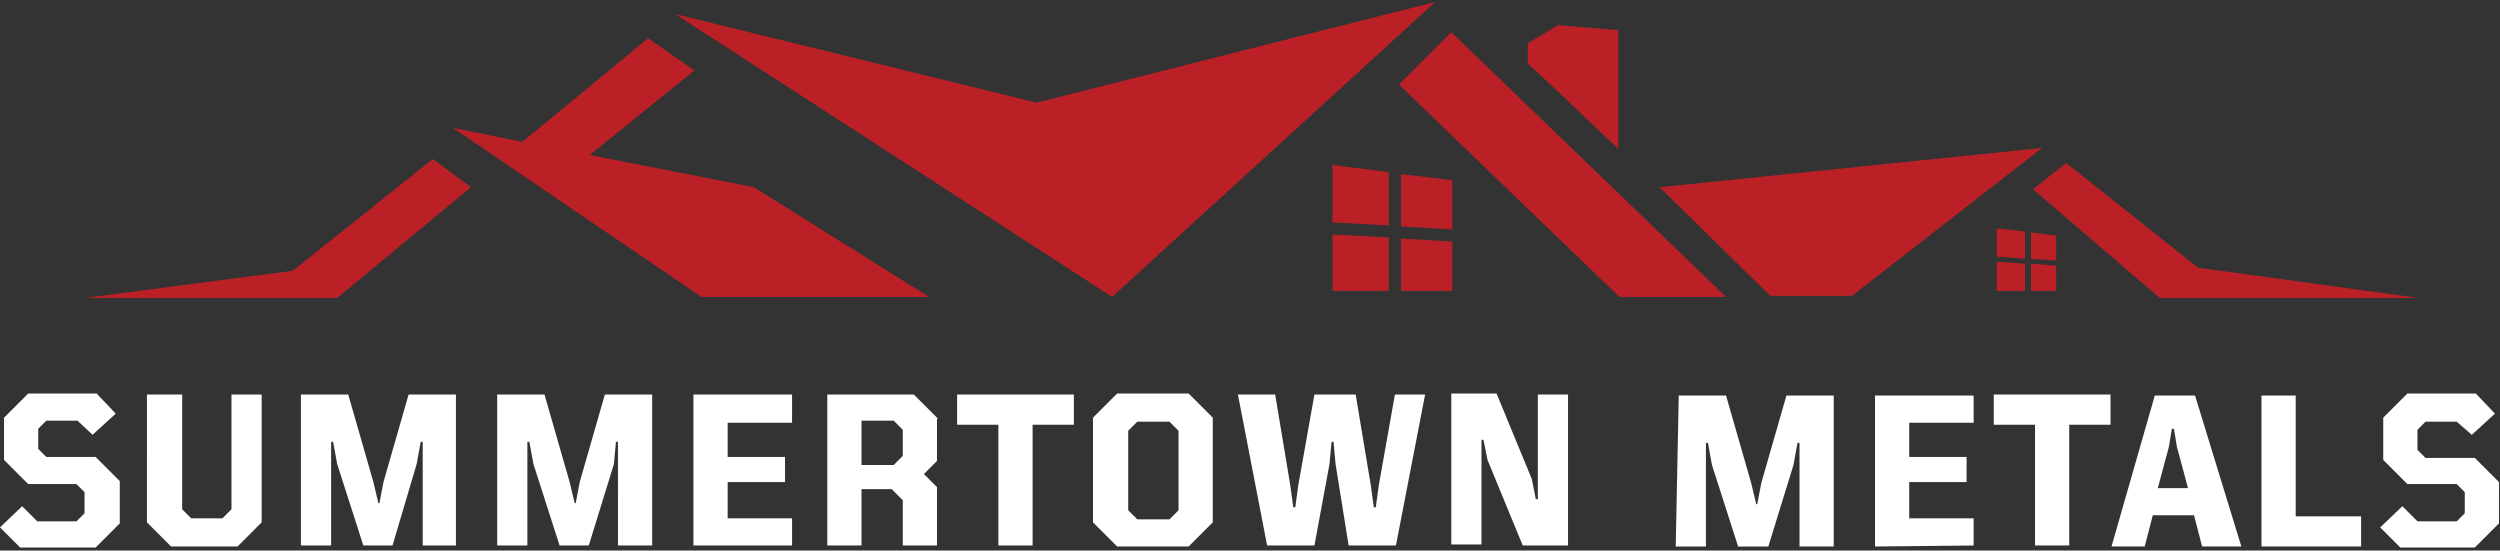 <?xml version="1.0" encoding="utf-8"?>
<!-- Generator: Adobe Illustrator 23.0.2, SVG Export Plug-In . SVG Version: 6.00 Build 0)  -->
<svg version="1.1" id="Layer_1" xmlns="http://www.w3.org/2000/svg" xmlns:xlink="http://www.w3.org/1999/xlink" x="0px" y="0px"
	 viewBox="0 0 248.4 54.7" xml:space="preserve">
<rect x="0" y="0" width="248.4" height="54.7" fill="#333333" stroke="none"/>
<style type="text/css">
	.st0{fill:#FFFFFF;}
	.st1{fill:#BC2027;}
</style>
<g id="TT_Mussels_modified_letter_R">
	<path class="st0" d="M166.8,39.3h4.7L174,48l0.5,2.1h0.1l0.4-2.1l2.5-8.7h4.7v15h-3.4V44h-0.2l-0.4,2.2l-2.5,8.1h-3l-2.6-8.1
		l-0.4-2.2h-0.2v10.3h-3L166.8,39.3L166.8,39.3z M186.3,54.3v-15h9.8V42h-6.4v3.4h5.7v2.5h-5.7v3.6h6.4v2.7L186.3,54.3L186.3,54.3z
		 M198.1,42.2v-3h11.6v3h-4.1v12h-3.4v-12L198.1,42.2L198.1,42.2z M218.8,54.3l-0.8-3.1h-4.1l-0.8,3.1h-3.3l4.3-15h4l4.6,15H218.8z
		 M215.5,44.4l-1.1,4.1h3l-1.1-4.1l-0.3-1.8h-0.2L215.5,44.4z M234.6,51.3v3h-9.9v-15h3.4v12L234.6,51.3L234.6,51.3z M244.1,41.9
		H241l-0.8,0.8v2l0.8,0.8h4.9l2.4,2.4V52l-2.4,2.4h-7.4l-2-2l2.2-2.1l1.5,1.5h3.9l0.8-0.8v-2.1l-0.8-0.8h-4.9l-2.4-2.4v-4.2l2.4-2.4
		h6.8l1.9,2l-2.3,2.1L244.1,41.9z"/>
	<path class="st0" d="M7.7,41.8H4.6l-0.8,0.8v2l0.8,0.8h4.9l2.4,2.4v4.2l-2.4,2.4H2l-2-2l2.2-2.1l1.5,1.5h3.9l0.8-0.8v-2.1l-0.8-0.8
		H2.8l-2.4-2.4v-4.2l2.4-2.4h6.8l1.9,2l-2.3,2.1L7.7,41.8z M14.7,39.2h3.4v11.4l0.9,0.9h3.1l0.9-0.9V39.2h3v12.7l-2.4,2.4h-6.6
		l-2.4-2.4V39.2z M29.9,39.2h4.7l2.5,8.7l0.5,2.1h0.1l0.4-2.1l2.5-8.7h4.7v15H42V43.9h-0.2l-0.4,2.2L39,54.2h-2.9l-2.6-8.1l-0.4-2.2
		h-0.2v10.3h-3L29.9,39.2L29.9,39.2z M49.4,39.2h4.7l2.5,8.7l0.5,2.1h0.1l0.4-2.1l2.5-8.7h4.7v15h-3.4V43.9h-0.2L61,46.1l-2.5,8.1
		h-2.9L53,46.1l-0.4-2.2h-0.2v10.3h-3L49.4,39.2L49.4,39.2z M68.9,54.2v-15h9.8V42h-6.4v3.4H78v2.5h-5.7v3.6h6.4v2.7L68.9,54.2
		L68.9,54.2z M95.1,42.2v-3h11.6v3h-4.1v12h-3.4v-12L95.1,42.2L95.1,42.2z M108.6,51.9V41.5l2.4-2.4h7.1l2.4,2.4v10.4l-2.4,2.4H111
		L108.6,51.9z M117.1,42.8l-0.9-0.9h-3.2l-0.9,0.9v7.9l0.9,0.9h3.2l0.9-0.9V42.8z M134.7,39.2l1.5,9l0.3,2.2h0.2l0.3-2.2l1.6-9h3
		l-2.9,15H134l-1.3-8.1l-0.2-2.2h-0.2l-0.2,2.2l-1.5,8.1h-4.7l-2.9-15h3.7l1.5,9l0.3,2.2h0.2l0.3-2.2l1.6-9H134.7z M155.8,54.2h-4.5
		l-3.5-8.5l-0.4-2h-0.2v10.4h-3v-15h4.5l3.5,8.5l0.4,2h0.2V39.2h3L155.8,54.2L155.8,54.2z M93.2,41.6l-2.4-2.4h-8.6v15h3.4v-5.6h3
		l1.1,1.1v4.5h3.4v-5.8l-1.3-1.3l1.3-1.3V41.6z M85.6,41.8h3.2l0.9,0.9v2.6l-0.9,0.9h-3.2V41.8z"/>
</g>
<path id="House__x28_compound_path_x29_" class="st1" d="M132.4,23.3l5.6,0.3v5.3h-5.6V23.3z M103,10.2L67.1,1.4l43.4,28.1
	l32.1-29.3L103,10.2z M132.4,22.1l5.6,0.3v-5.3l-5.6-0.7V22.1z M139.2,28.9h5.1v-4.9l-5.1-0.3V28.9z M160.8,14.8V3l-6-0.5l0,0
	l-3,1.8v2l3,2.8L160.8,14.8z M29.1,26.9L8.5,29.6h17.2h7.8l13.3-11L43,15.8L29.1,26.9z M58.6,15.4l10.4-8.4l-4.6-3.2L51.9,14.1
	l-6.9-1.4l24.7,16.8h22.6L74.9,18.6L58.6,15.4z M164.9,18.6l11,10.8h8.1l18.9-14.7L164.9,18.6z M201.8,28.9h2.5v-2.5l-2.5-0.2V28.9z
	 M198.4,25.5l2.8,0.2V23l-2.8-0.3V25.5z M139.2,22.5l5.1,0.3v-4.9l-5.1-0.6V22.5z M201.8,25.7l2.5,0.2v-2.5l-2.5-0.3V25.7z M139,8.4
	l21.9,21.1h10.6L144.2,3.2L139,8.4z M198.4,28.9h2.8v-2.7l-2.8-0.2V28.9z M240.3,29.6l-21.9-3l-13.1-10.4l-3.3,2.6l12.6,10.8l0.3,0
	v0H240.3z"/>
</svg>
